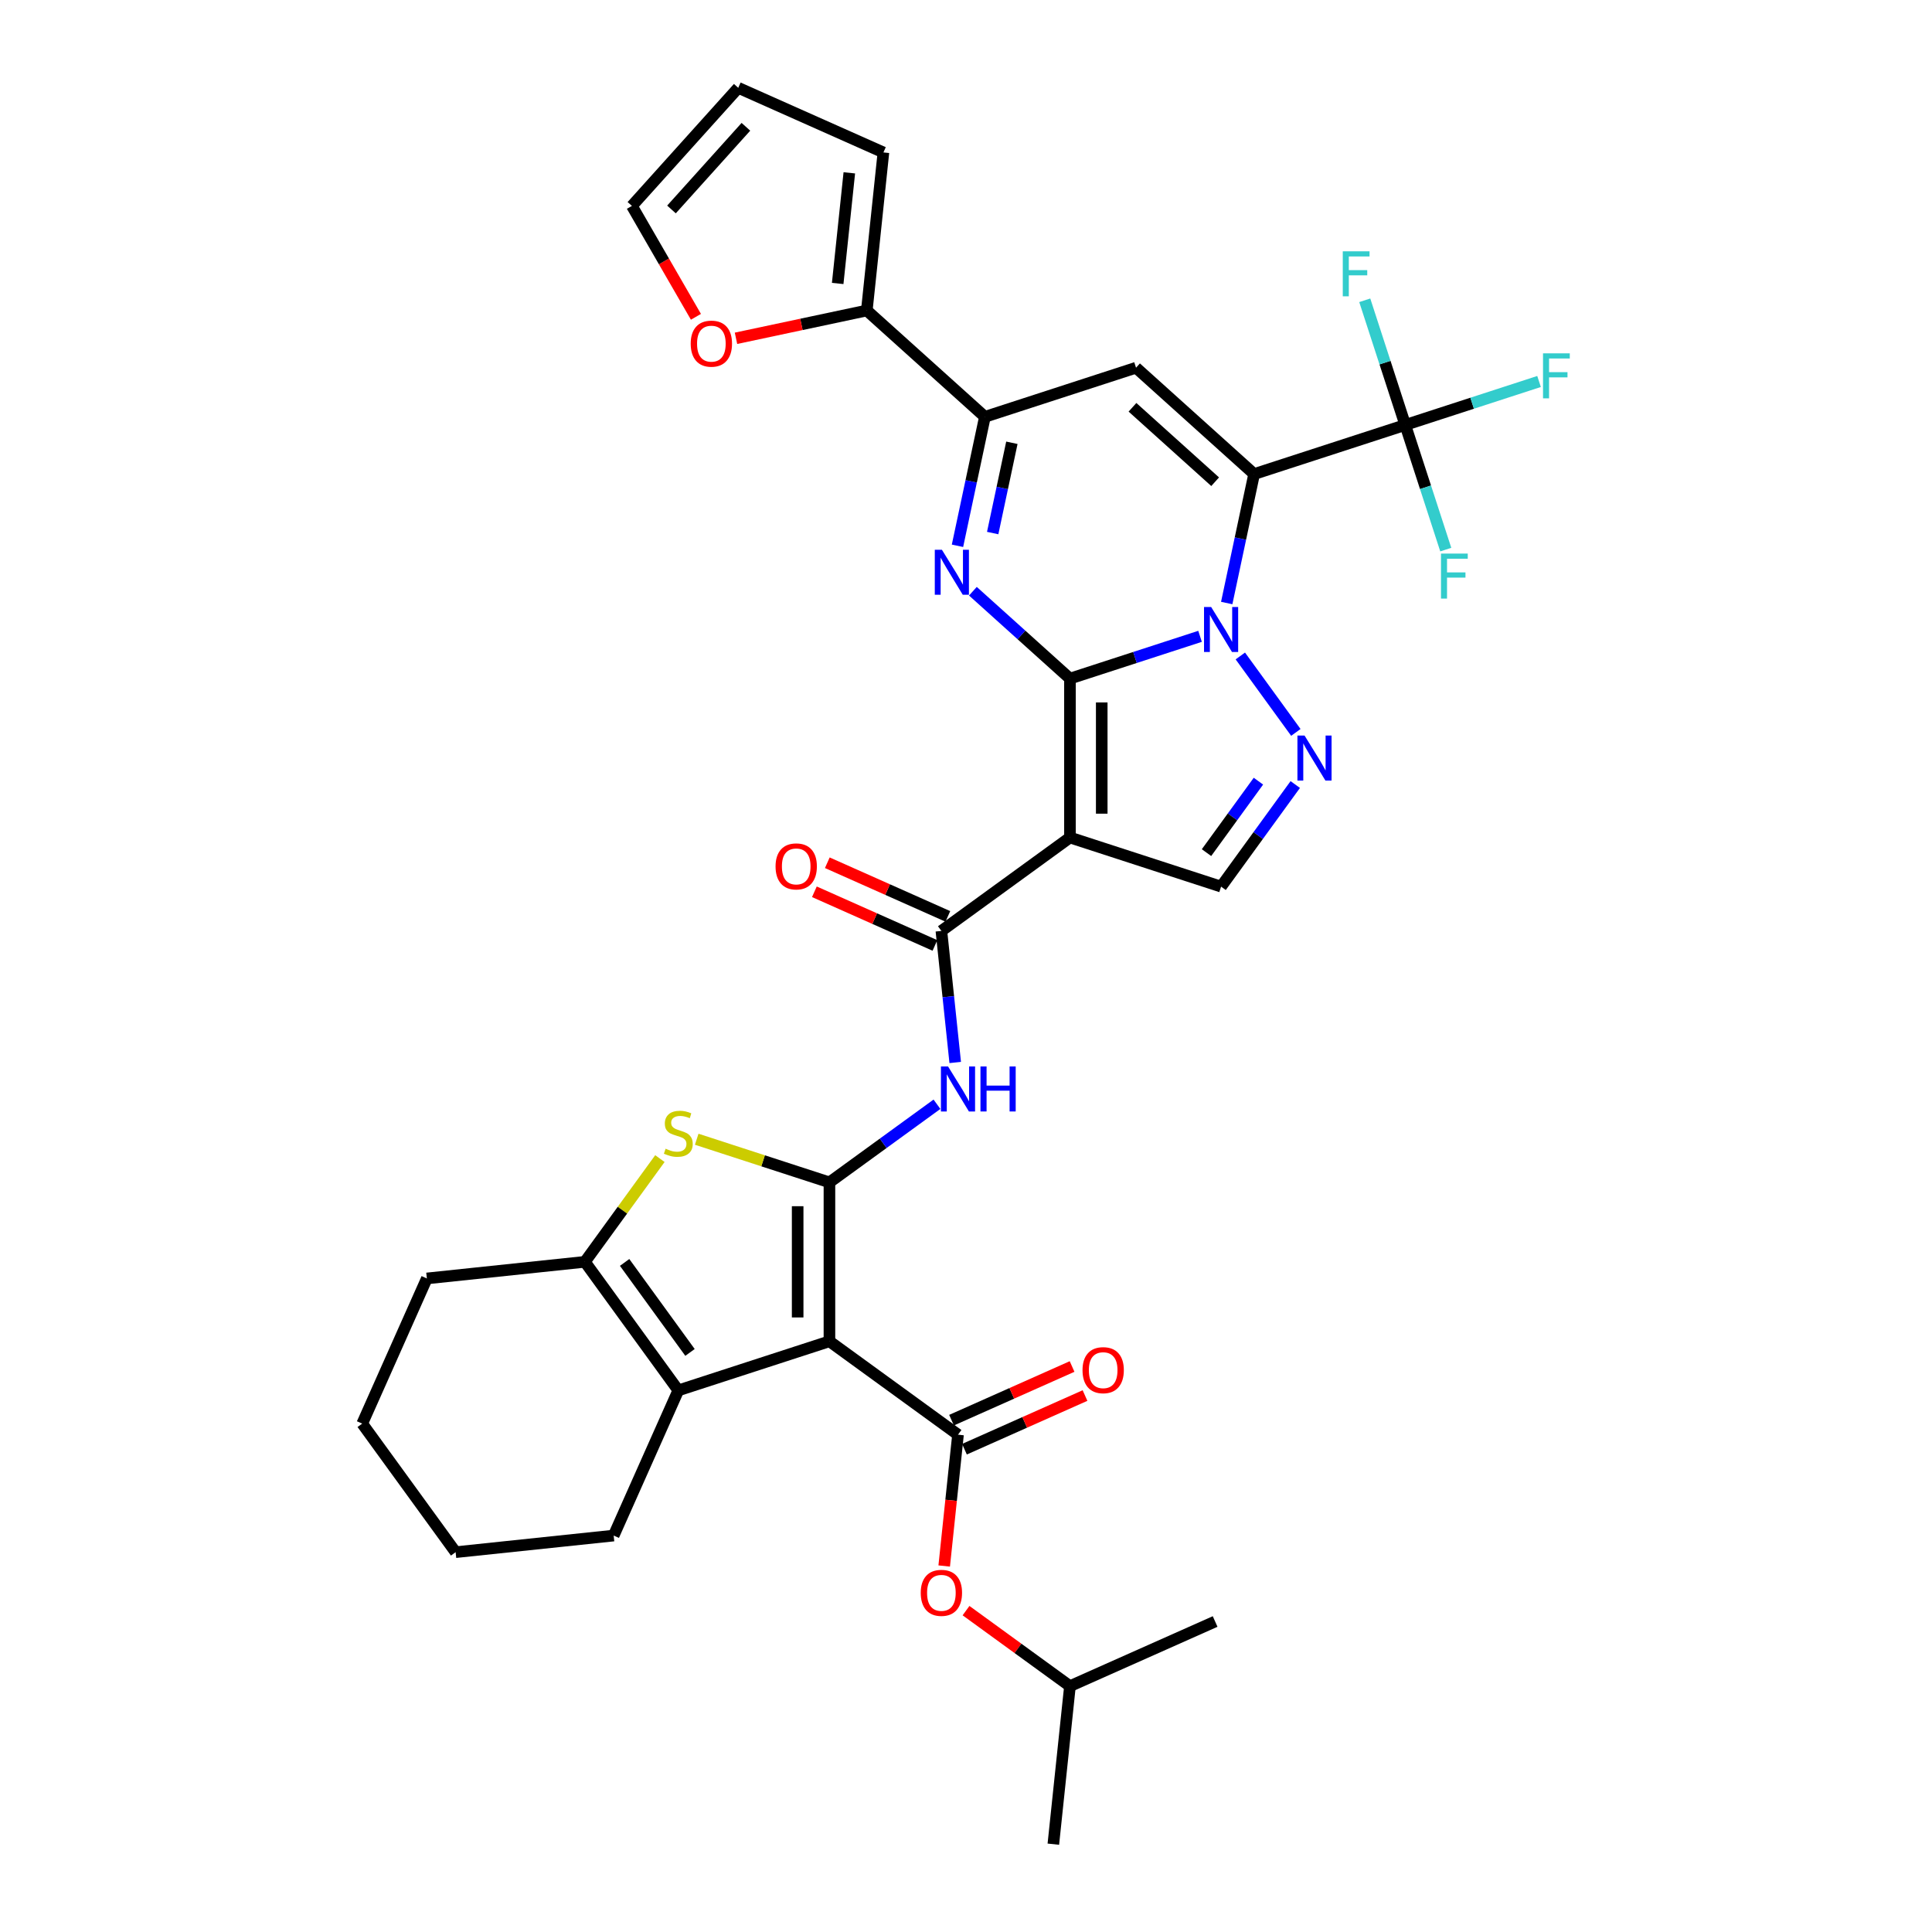 <?xml version='1.0' encoding='iso-8859-1'?>
<svg version='1.1' baseProfile='full'
              xmlns='http://www.w3.org/2000/svg'
                      xmlns:rdkit='http://www.rdkit.org/xml'
                      xmlns:xlink='http://www.w3.org/1999/xlink'
                  xml:space='preserve'
width='1000px' height='1000px' viewBox='0 0 1000 1000'>
<!-- END OF HEADER -->
<rect style='opacity:1.0;fill:#FFFFFF;stroke:none' width='1000' height='1000' x='0' y='0'> </rect>
<path class='bond-0' d='M 553.807,351.244 L 587.475,340.304' style='fill:none;fill-rule:evenodd;stroke:#000000;stroke-width:6px;stroke-linecap:butt;stroke-linejoin:miter;stroke-opacity:1' />
<path class='bond-0' d='M 587.475,340.304 L 621.144,329.365' style='fill:none;fill-rule:evenodd;stroke:#0000FF;stroke-width:6px;stroke-linecap:butt;stroke-linejoin:miter;stroke-opacity:1' />
<path class='bond-3' d='M 553.807,351.244 L 553.807,433.497' style='fill:none;fill-rule:evenodd;stroke:#000000;stroke-width:6px;stroke-linecap:butt;stroke-linejoin:miter;stroke-opacity:1' />
<path class='bond-3' d='M 570.257,363.582 L 570.257,421.159' style='fill:none;fill-rule:evenodd;stroke:#000000;stroke-width:6px;stroke-linecap:butt;stroke-linejoin:miter;stroke-opacity:1' />
<path class='bond-5' d='M 553.807,351.244 L 528.689,328.628' style='fill:none;fill-rule:evenodd;stroke:#000000;stroke-width:6px;stroke-linecap:butt;stroke-linejoin:miter;stroke-opacity:1' />
<path class='bond-5' d='M 528.689,328.628 L 503.571,306.012' style='fill:none;fill-rule:evenodd;stroke:#0000FF;stroke-width:6px;stroke-linecap:butt;stroke-linejoin:miter;stroke-opacity:1' />
<path class='bond-1' d='M 634.947,312.123 L 642.041,278.747' style='fill:none;fill-rule:evenodd;stroke:#0000FF;stroke-width:6px;stroke-linecap:butt;stroke-linejoin:miter;stroke-opacity:1' />
<path class='bond-1' d='M 642.041,278.747 L 649.135,245.371' style='fill:none;fill-rule:evenodd;stroke:#000000;stroke-width:6px;stroke-linecap:butt;stroke-linejoin:miter;stroke-opacity:1' />
<path class='bond-7' d='M 641.99,339.53 L 670.733,379.09' style='fill:none;fill-rule:evenodd;stroke:#0000FF;stroke-width:6px;stroke-linecap:butt;stroke-linejoin:miter;stroke-opacity:1' />
<path class='bond-14' d='M 649.135,245.371 L 727.363,219.953' style='fill:none;fill-rule:evenodd;stroke:#000000;stroke-width:6px;stroke-linecap:butt;stroke-linejoin:miter;stroke-opacity:1' />
<path class='bond-36' d='M 649.135,245.371 L 588.01,190.333' style='fill:none;fill-rule:evenodd;stroke:#000000;stroke-width:6px;stroke-linecap:butt;stroke-linejoin:miter;stroke-opacity:1' />
<path class='bond-36' d='M 628.959,249.34 L 586.171,210.814' style='fill:none;fill-rule:evenodd;stroke:#000000;stroke-width:6px;stroke-linecap:butt;stroke-linejoin:miter;stroke-opacity:1' />
<path class='bond-2' d='M 429.316,694.246 L 429.316,611.993' style='fill:none;fill-rule:evenodd;stroke:#000000;stroke-width:6px;stroke-linecap:butt;stroke-linejoin:miter;stroke-opacity:1' />
<path class='bond-2' d='M 412.866,681.908 L 412.866,624.331' style='fill:none;fill-rule:evenodd;stroke:#000000;stroke-width:6px;stroke-linecap:butt;stroke-linejoin:miter;stroke-opacity:1' />
<path class='bond-8' d='M 429.316,694.246 L 495.861,742.594' style='fill:none;fill-rule:evenodd;stroke:#000000;stroke-width:6px;stroke-linecap:butt;stroke-linejoin:miter;stroke-opacity:1' />
<path class='bond-12' d='M 429.316,694.246 L 351.089,719.664' style='fill:none;fill-rule:evenodd;stroke:#000000;stroke-width:6px;stroke-linecap:butt;stroke-linejoin:miter;stroke-opacity:1' />
<path class='bond-11' d='M 553.807,433.497 L 487.263,481.844' style='fill:none;fill-rule:evenodd;stroke:#000000;stroke-width:6px;stroke-linecap:butt;stroke-linejoin:miter;stroke-opacity:1' />
<path class='bond-16' d='M 553.807,433.497 L 632.034,458.914' style='fill:none;fill-rule:evenodd;stroke:#000000;stroke-width:6px;stroke-linecap:butt;stroke-linejoin:miter;stroke-opacity:1' />
<path class='bond-4' d='M 429.316,611.993 L 457.143,591.776' style='fill:none;fill-rule:evenodd;stroke:#000000;stroke-width:6px;stroke-linecap:butt;stroke-linejoin:miter;stroke-opacity:1' />
<path class='bond-4' d='M 457.143,591.776 L 484.97,571.559' style='fill:none;fill-rule:evenodd;stroke:#0000FF;stroke-width:6px;stroke-linecap:butt;stroke-linejoin:miter;stroke-opacity:1' />
<path class='bond-9' d='M 429.316,611.993 L 394.965,600.832' style='fill:none;fill-rule:evenodd;stroke:#000000;stroke-width:6px;stroke-linecap:butt;stroke-linejoin:miter;stroke-opacity:1' />
<path class='bond-9' d='M 394.965,600.832 L 360.614,589.671' style='fill:none;fill-rule:evenodd;stroke:#CCCC00;stroke-width:6px;stroke-linecap:butt;stroke-linejoin:miter;stroke-opacity:1' />
<path class='bond-10' d='M 495.594,282.502 L 502.688,249.126' style='fill:none;fill-rule:evenodd;stroke:#0000FF;stroke-width:6px;stroke-linecap:butt;stroke-linejoin:miter;stroke-opacity:1' />
<path class='bond-10' d='M 502.688,249.126 L 509.782,215.75' style='fill:none;fill-rule:evenodd;stroke:#000000;stroke-width:6px;stroke-linecap:butt;stroke-linejoin:miter;stroke-opacity:1' />
<path class='bond-10' d='M 513.813,275.91 L 518.779,252.547' style='fill:none;fill-rule:evenodd;stroke:#0000FF;stroke-width:6px;stroke-linecap:butt;stroke-linejoin:miter;stroke-opacity:1' />
<path class='bond-10' d='M 518.779,252.547 L 523.745,229.183' style='fill:none;fill-rule:evenodd;stroke:#000000;stroke-width:6px;stroke-linecap:butt;stroke-linejoin:miter;stroke-opacity:1' />
<path class='bond-6' d='M 588.01,190.333 L 509.782,215.75' style='fill:none;fill-rule:evenodd;stroke:#000000;stroke-width:6px;stroke-linecap:butt;stroke-linejoin:miter;stroke-opacity:1' />
<path class='bond-35' d='M 670.425,406.074 L 651.23,432.494' style='fill:none;fill-rule:evenodd;stroke:#0000FF;stroke-width:6px;stroke-linecap:butt;stroke-linejoin:miter;stroke-opacity:1' />
<path class='bond-35' d='M 651.23,432.494 L 632.034,458.914' style='fill:none;fill-rule:evenodd;stroke:#000000;stroke-width:6px;stroke-linecap:butt;stroke-linejoin:miter;stroke-opacity:1' />
<path class='bond-35' d='M 651.358,404.33 L 637.921,422.825' style='fill:none;fill-rule:evenodd;stroke:#0000FF;stroke-width:6px;stroke-linecap:butt;stroke-linejoin:miter;stroke-opacity:1' />
<path class='bond-35' d='M 637.921,422.825 L 624.484,441.319' style='fill:none;fill-rule:evenodd;stroke:#000000;stroke-width:6px;stroke-linecap:butt;stroke-linejoin:miter;stroke-opacity:1' />
<path class='bond-18' d='M 495.861,742.594 L 492.289,776.577' style='fill:none;fill-rule:evenodd;stroke:#000000;stroke-width:6px;stroke-linecap:butt;stroke-linejoin:miter;stroke-opacity:1' />
<path class='bond-18' d='M 492.289,776.577 L 488.717,810.561' style='fill:none;fill-rule:evenodd;stroke:#FF0000;stroke-width:6px;stroke-linecap:butt;stroke-linejoin:miter;stroke-opacity:1' />
<path class='bond-20' d='M 499.206,750.108 L 530.402,736.218' style='fill:none;fill-rule:evenodd;stroke:#000000;stroke-width:6px;stroke-linecap:butt;stroke-linejoin:miter;stroke-opacity:1' />
<path class='bond-20' d='M 530.402,736.218 L 561.599,722.329' style='fill:none;fill-rule:evenodd;stroke:#FF0000;stroke-width:6px;stroke-linecap:butt;stroke-linejoin:miter;stroke-opacity:1' />
<path class='bond-20' d='M 492.515,735.079 L 523.711,721.19' style='fill:none;fill-rule:evenodd;stroke:#000000;stroke-width:6px;stroke-linecap:butt;stroke-linejoin:miter;stroke-opacity:1' />
<path class='bond-20' d='M 523.711,721.19 L 554.908,707.3' style='fill:none;fill-rule:evenodd;stroke:#FF0000;stroke-width:6px;stroke-linecap:butt;stroke-linejoin:miter;stroke-opacity:1' />
<path class='bond-15' d='M 341.564,599.686 L 322.153,626.403' style='fill:none;fill-rule:evenodd;stroke:#CCCC00;stroke-width:6px;stroke-linecap:butt;stroke-linejoin:miter;stroke-opacity:1' />
<path class='bond-15' d='M 322.153,626.403 L 302.742,653.12' style='fill:none;fill-rule:evenodd;stroke:#000000;stroke-width:6px;stroke-linecap:butt;stroke-linejoin:miter;stroke-opacity:1' />
<path class='bond-17' d='M 509.782,215.75 L 448.656,160.712' style='fill:none;fill-rule:evenodd;stroke:#000000;stroke-width:6px;stroke-linecap:butt;stroke-linejoin:miter;stroke-opacity:1' />
<path class='bond-13' d='M 487.263,481.844 L 490.841,515.893' style='fill:none;fill-rule:evenodd;stroke:#000000;stroke-width:6px;stroke-linecap:butt;stroke-linejoin:miter;stroke-opacity:1' />
<path class='bond-13' d='M 490.841,515.893 L 494.42,549.943' style='fill:none;fill-rule:evenodd;stroke:#0000FF;stroke-width:6px;stroke-linecap:butt;stroke-linejoin:miter;stroke-opacity:1' />
<path class='bond-21' d='M 490.608,474.33 L 459.412,460.44' style='fill:none;fill-rule:evenodd;stroke:#000000;stroke-width:6px;stroke-linecap:butt;stroke-linejoin:miter;stroke-opacity:1' />
<path class='bond-21' d='M 459.412,460.44 L 428.216,446.551' style='fill:none;fill-rule:evenodd;stroke:#FF0000;stroke-width:6px;stroke-linecap:butt;stroke-linejoin:miter;stroke-opacity:1' />
<path class='bond-21' d='M 483.917,489.358 L 452.721,475.469' style='fill:none;fill-rule:evenodd;stroke:#000000;stroke-width:6px;stroke-linecap:butt;stroke-linejoin:miter;stroke-opacity:1' />
<path class='bond-21' d='M 452.721,475.469 L 421.525,461.579' style='fill:none;fill-rule:evenodd;stroke:#FF0000;stroke-width:6px;stroke-linecap:butt;stroke-linejoin:miter;stroke-opacity:1' />
<path class='bond-28' d='M 351.089,719.664 L 317.634,794.806' style='fill:none;fill-rule:evenodd;stroke:#000000;stroke-width:6px;stroke-linecap:butt;stroke-linejoin:miter;stroke-opacity:1' />
<path class='bond-38' d='M 351.089,719.664 L 302.742,653.12' style='fill:none;fill-rule:evenodd;stroke:#000000;stroke-width:6px;stroke-linecap:butt;stroke-linejoin:miter;stroke-opacity:1' />
<path class='bond-38' d='M 357.146,700.013 L 323.303,653.432' style='fill:none;fill-rule:evenodd;stroke:#000000;stroke-width:6px;stroke-linecap:butt;stroke-linejoin:miter;stroke-opacity:1' />
<path class='bond-25' d='M 727.363,219.953 L 761.985,208.704' style='fill:none;fill-rule:evenodd;stroke:#000000;stroke-width:6px;stroke-linecap:butt;stroke-linejoin:miter;stroke-opacity:1' />
<path class='bond-25' d='M 761.985,208.704 L 796.608,197.454' style='fill:none;fill-rule:evenodd;stroke:#33CCCC;stroke-width:6px;stroke-linecap:butt;stroke-linejoin:miter;stroke-opacity:1' />
<path class='bond-26' d='M 727.363,219.953 L 716.88,187.691' style='fill:none;fill-rule:evenodd;stroke:#000000;stroke-width:6px;stroke-linecap:butt;stroke-linejoin:miter;stroke-opacity:1' />
<path class='bond-26' d='M 716.88,187.691 L 706.398,155.429' style='fill:none;fill-rule:evenodd;stroke:#33CCCC;stroke-width:6px;stroke-linecap:butt;stroke-linejoin:miter;stroke-opacity:1' />
<path class='bond-27' d='M 727.363,219.953 L 737.845,252.215' style='fill:none;fill-rule:evenodd;stroke:#000000;stroke-width:6px;stroke-linecap:butt;stroke-linejoin:miter;stroke-opacity:1' />
<path class='bond-27' d='M 737.845,252.215 L 748.328,284.477' style='fill:none;fill-rule:evenodd;stroke:#33CCCC;stroke-width:6px;stroke-linecap:butt;stroke-linejoin:miter;stroke-opacity:1' />
<path class='bond-29' d='M 302.742,653.12 L 220.94,661.718' style='fill:none;fill-rule:evenodd;stroke:#000000;stroke-width:6px;stroke-linecap:butt;stroke-linejoin:miter;stroke-opacity:1' />
<path class='bond-19' d='M 448.656,160.712 L 414.803,167.908' style='fill:none;fill-rule:evenodd;stroke:#000000;stroke-width:6px;stroke-linecap:butt;stroke-linejoin:miter;stroke-opacity:1' />
<path class='bond-19' d='M 414.803,167.908 L 380.95,175.104' style='fill:none;fill-rule:evenodd;stroke:#FF0000;stroke-width:6px;stroke-linecap:butt;stroke-linejoin:miter;stroke-opacity:1' />
<path class='bond-22' d='M 448.656,160.712 L 457.254,78.91' style='fill:none;fill-rule:evenodd;stroke:#000000;stroke-width:6px;stroke-linecap:butt;stroke-linejoin:miter;stroke-opacity:1' />
<path class='bond-22' d='M 433.586,146.722 L 439.604,89.461' style='fill:none;fill-rule:evenodd;stroke:#000000;stroke-width:6px;stroke-linecap:butt;stroke-linejoin:miter;stroke-opacity:1' />
<path class='bond-30' d='M 500.012,833.659 L 526.909,853.201' style='fill:none;fill-rule:evenodd;stroke:#FF0000;stroke-width:6px;stroke-linecap:butt;stroke-linejoin:miter;stroke-opacity:1' />
<path class='bond-30' d='M 526.909,853.201 L 553.807,872.743' style='fill:none;fill-rule:evenodd;stroke:#000000;stroke-width:6px;stroke-linecap:butt;stroke-linejoin:miter;stroke-opacity:1' />
<path class='bond-23' d='M 360.213,163.979 L 343.644,135.28' style='fill:none;fill-rule:evenodd;stroke:#FF0000;stroke-width:6px;stroke-linecap:butt;stroke-linejoin:miter;stroke-opacity:1' />
<path class='bond-23' d='M 343.644,135.28 L 327.074,106.58' style='fill:none;fill-rule:evenodd;stroke:#000000;stroke-width:6px;stroke-linecap:butt;stroke-linejoin:miter;stroke-opacity:1' />
<path class='bond-24' d='M 457.254,78.91 L 382.112,45.455' style='fill:none;fill-rule:evenodd;stroke:#000000;stroke-width:6px;stroke-linecap:butt;stroke-linejoin:miter;stroke-opacity:1' />
<path class='bond-37' d='M 327.074,106.58 L 382.112,45.455' style='fill:none;fill-rule:evenodd;stroke:#000000;stroke-width:6px;stroke-linecap:butt;stroke-linejoin:miter;stroke-opacity:1' />
<path class='bond-37' d='M 347.555,108.419 L 386.082,65.631' style='fill:none;fill-rule:evenodd;stroke:#000000;stroke-width:6px;stroke-linecap:butt;stroke-linejoin:miter;stroke-opacity:1' />
<path class='bond-33' d='M 317.634,794.806 L 235.831,803.404' style='fill:none;fill-rule:evenodd;stroke:#000000;stroke-width:6px;stroke-linecap:butt;stroke-linejoin:miter;stroke-opacity:1' />
<path class='bond-34' d='M 220.94,661.718 L 187.484,736.86' style='fill:none;fill-rule:evenodd;stroke:#000000;stroke-width:6px;stroke-linecap:butt;stroke-linejoin:miter;stroke-opacity:1' />
<path class='bond-31' d='M 553.807,872.743 L 545.209,954.545' style='fill:none;fill-rule:evenodd;stroke:#000000;stroke-width:6px;stroke-linecap:butt;stroke-linejoin:miter;stroke-opacity:1' />
<path class='bond-32' d='M 553.807,872.743 L 628.949,839.288' style='fill:none;fill-rule:evenodd;stroke:#000000;stroke-width:6px;stroke-linecap:butt;stroke-linejoin:miter;stroke-opacity:1' />
<path class='bond-39' d='M 235.831,803.404 L 187.484,736.86' style='fill:none;fill-rule:evenodd;stroke:#000000;stroke-width:6px;stroke-linecap:butt;stroke-linejoin:miter;stroke-opacity:1' />
<path  class='atom-1' d='M 626.885 314.179
L 634.518 326.517
Q 635.275 327.735, 636.492 329.939
Q 637.71 332.143, 637.775 332.275
L 637.775 314.179
L 640.868 314.179
L 640.868 337.473
L 637.677 337.473
L 629.484 323.984
Q 628.53 322.405, 627.51 320.595
Q 626.523 318.785, 626.227 318.226
L 626.227 337.473
L 623.2 337.473
L 623.2 314.179
L 626.885 314.179
' fill='#0000FF'/>
<path  class='atom-6' d='M 487.532 284.559
L 495.165 296.897
Q 495.922 298.114, 497.139 300.318
Q 498.356 302.523, 498.422 302.654
L 498.422 284.559
L 501.515 284.559
L 501.515 307.853
L 498.323 307.853
L 490.131 294.363
Q 489.177 292.784, 488.157 290.975
Q 487.17 289.165, 486.874 288.606
L 486.874 307.853
L 483.847 307.853
L 483.847 284.559
L 487.532 284.559
' fill='#0000FF'/>
<path  class='atom-8' d='M 675.232 380.723
L 682.865 393.061
Q 683.622 394.279, 684.839 396.483
Q 686.057 398.687, 686.122 398.819
L 686.122 380.723
L 689.215 380.723
L 689.215 404.017
L 686.024 404.017
L 677.831 390.528
Q 676.877 388.949, 675.857 387.139
Q 674.87 385.329, 674.574 384.77
L 674.574 404.017
L 671.547 404.017
L 671.547 380.723
L 675.232 380.723
' fill='#0000FF'/>
<path  class='atom-10' d='M 344.509 594.571
Q 344.772 594.67, 345.858 595.13
Q 346.944 595.591, 348.128 595.887
Q 349.345 596.15, 350.53 596.15
Q 352.734 596.15, 354.017 595.097
Q 355.301 594.012, 355.301 592.136
Q 355.301 590.853, 354.643 590.063
Q 354.017 589.274, 353.03 588.846
Q 352.043 588.418, 350.398 587.925
Q 348.325 587.3, 347.075 586.707
Q 345.858 586.115, 344.97 584.865
Q 344.114 583.615, 344.114 581.509
Q 344.114 578.581, 346.088 576.771
Q 348.095 574.962, 352.043 574.962
Q 354.741 574.962, 357.801 576.245
L 357.044 578.778
Q 354.248 577.627, 352.142 577.627
Q 349.872 577.627, 348.622 578.581
Q 347.371 579.502, 347.404 581.114
Q 347.404 582.365, 348.029 583.121
Q 348.687 583.878, 349.609 584.306
Q 350.563 584.733, 352.142 585.227
Q 354.248 585.885, 355.498 586.543
Q 356.748 587.201, 357.637 588.55
Q 358.558 589.866, 358.558 592.136
Q 358.558 595.36, 356.386 597.104
Q 354.248 598.815, 350.661 598.815
Q 348.589 598.815, 347.009 598.354
Q 345.463 597.927, 343.621 597.17
L 344.509 594.571
' fill='#CCCC00'/>
<path  class='atom-14' d='M 490.711 551.999
L 498.345 564.337
Q 499.101 565.555, 500.319 567.759
Q 501.536 569.963, 501.602 570.095
L 501.602 551.999
L 504.694 551.999
L 504.694 575.293
L 501.503 575.293
L 493.311 561.804
Q 492.357 560.225, 491.337 558.415
Q 490.35 556.605, 490.053 556.046
L 490.053 575.293
L 487.027 575.293
L 487.027 551.999
L 490.711 551.999
' fill='#0000FF'/>
<path  class='atom-14' d='M 507.491 551.999
L 510.65 551.999
L 510.65 561.903
L 522.56 561.903
L 522.56 551.999
L 525.718 551.999
L 525.718 575.293
L 522.56 575.293
L 522.56 564.535
L 510.65 564.535
L 510.65 575.293
L 507.491 575.293
L 507.491 551.999
' fill='#0000FF'/>
<path  class='atom-19' d='M 476.57 824.462
Q 476.57 818.869, 479.334 815.743
Q 482.097 812.617, 487.263 812.617
Q 492.428 812.617, 495.192 815.743
Q 497.956 818.869, 497.956 824.462
Q 497.956 830.121, 495.159 833.345
Q 492.362 836.536, 487.263 836.536
Q 482.13 836.536, 479.334 833.345
Q 476.57 830.154, 476.57 824.462
M 487.263 833.904
Q 490.816 833.904, 492.724 831.536
Q 494.666 829.134, 494.666 824.462
Q 494.666 819.888, 492.724 817.585
Q 490.816 815.249, 487.263 815.249
Q 483.709 815.249, 481.768 817.552
Q 479.86 819.856, 479.86 824.462
Q 479.86 829.167, 481.768 831.536
Q 483.709 833.904, 487.263 833.904
' fill='#FF0000'/>
<path  class='atom-20' d='M 357.508 177.879
Q 357.508 172.286, 360.272 169.161
Q 363.035 166.035, 368.201 166.035
Q 373.366 166.035, 376.13 169.161
Q 378.894 172.286, 378.894 177.879
Q 378.894 183.538, 376.097 186.763
Q 373.301 189.954, 368.201 189.954
Q 363.068 189.954, 360.272 186.763
Q 357.508 183.571, 357.508 177.879
M 368.201 187.322
Q 371.754 187.322, 373.662 184.953
Q 375.604 182.551, 375.604 177.879
Q 375.604 173.306, 373.662 171.003
Q 371.754 168.667, 368.201 168.667
Q 364.647 168.667, 362.706 170.97
Q 360.798 173.273, 360.798 177.879
Q 360.798 182.584, 362.706 184.953
Q 364.647 187.322, 368.201 187.322
' fill='#FF0000'/>
<path  class='atom-21' d='M 560.309 709.204
Q 560.309 703.611, 563.073 700.485
Q 565.837 697.36, 571.002 697.36
Q 576.168 697.36, 578.932 700.485
Q 581.695 703.611, 581.695 709.204
Q 581.695 714.863, 578.899 718.087
Q 576.102 721.279, 571.002 721.279
Q 565.87 721.279, 563.073 718.087
Q 560.309 714.896, 560.309 709.204
M 571.002 718.647
Q 574.556 718.647, 576.464 716.278
Q 578.405 713.876, 578.405 709.204
Q 578.405 704.631, 576.464 702.328
Q 574.556 699.992, 571.002 699.992
Q 567.449 699.992, 565.508 702.295
Q 563.6 704.598, 563.6 709.204
Q 563.6 713.909, 565.508 716.278
Q 567.449 718.647, 571.002 718.647
' fill='#FF0000'/>
<path  class='atom-22' d='M 401.428 448.454
Q 401.428 442.861, 404.192 439.736
Q 406.955 436.61, 412.121 436.61
Q 417.286 436.61, 420.05 439.736
Q 422.814 442.861, 422.814 448.454
Q 422.814 454.113, 420.017 457.338
Q 417.221 460.529, 412.121 460.529
Q 406.988 460.529, 404.192 457.338
Q 401.428 454.146, 401.428 448.454
M 412.121 457.897
Q 415.674 457.897, 417.582 455.528
Q 419.524 453.126, 419.524 448.454
Q 419.524 443.881, 417.582 441.578
Q 415.674 439.242, 412.121 439.242
Q 408.568 439.242, 406.626 441.545
Q 404.718 443.848, 404.718 448.454
Q 404.718 453.159, 406.626 455.528
Q 408.568 457.897, 412.121 457.897
' fill='#FF0000'/>
<path  class='atom-26' d='M 798.664 182.889
L 812.516 182.889
L 812.516 185.554
L 801.79 185.554
L 801.79 192.627
L 811.331 192.627
L 811.331 195.325
L 801.79 195.325
L 801.79 206.183
L 798.664 206.183
L 798.664 182.889
' fill='#33CCCC'/>
<path  class='atom-27' d='M 695.019 130.079
L 708.871 130.079
L 708.871 132.744
L 698.145 132.744
L 698.145 139.818
L 707.686 139.818
L 707.686 142.515
L 698.145 142.515
L 698.145 153.373
L 695.019 153.373
L 695.019 130.079
' fill='#33CCCC'/>
<path  class='atom-28' d='M 745.855 286.533
L 759.706 286.533
L 759.706 289.198
L 748.98 289.198
L 748.98 296.272
L 758.522 296.272
L 758.522 298.97
L 748.98 298.97
L 748.98 309.827
L 745.855 309.827
L 745.855 286.533
' fill='#33CCCC'/>
</svg>
